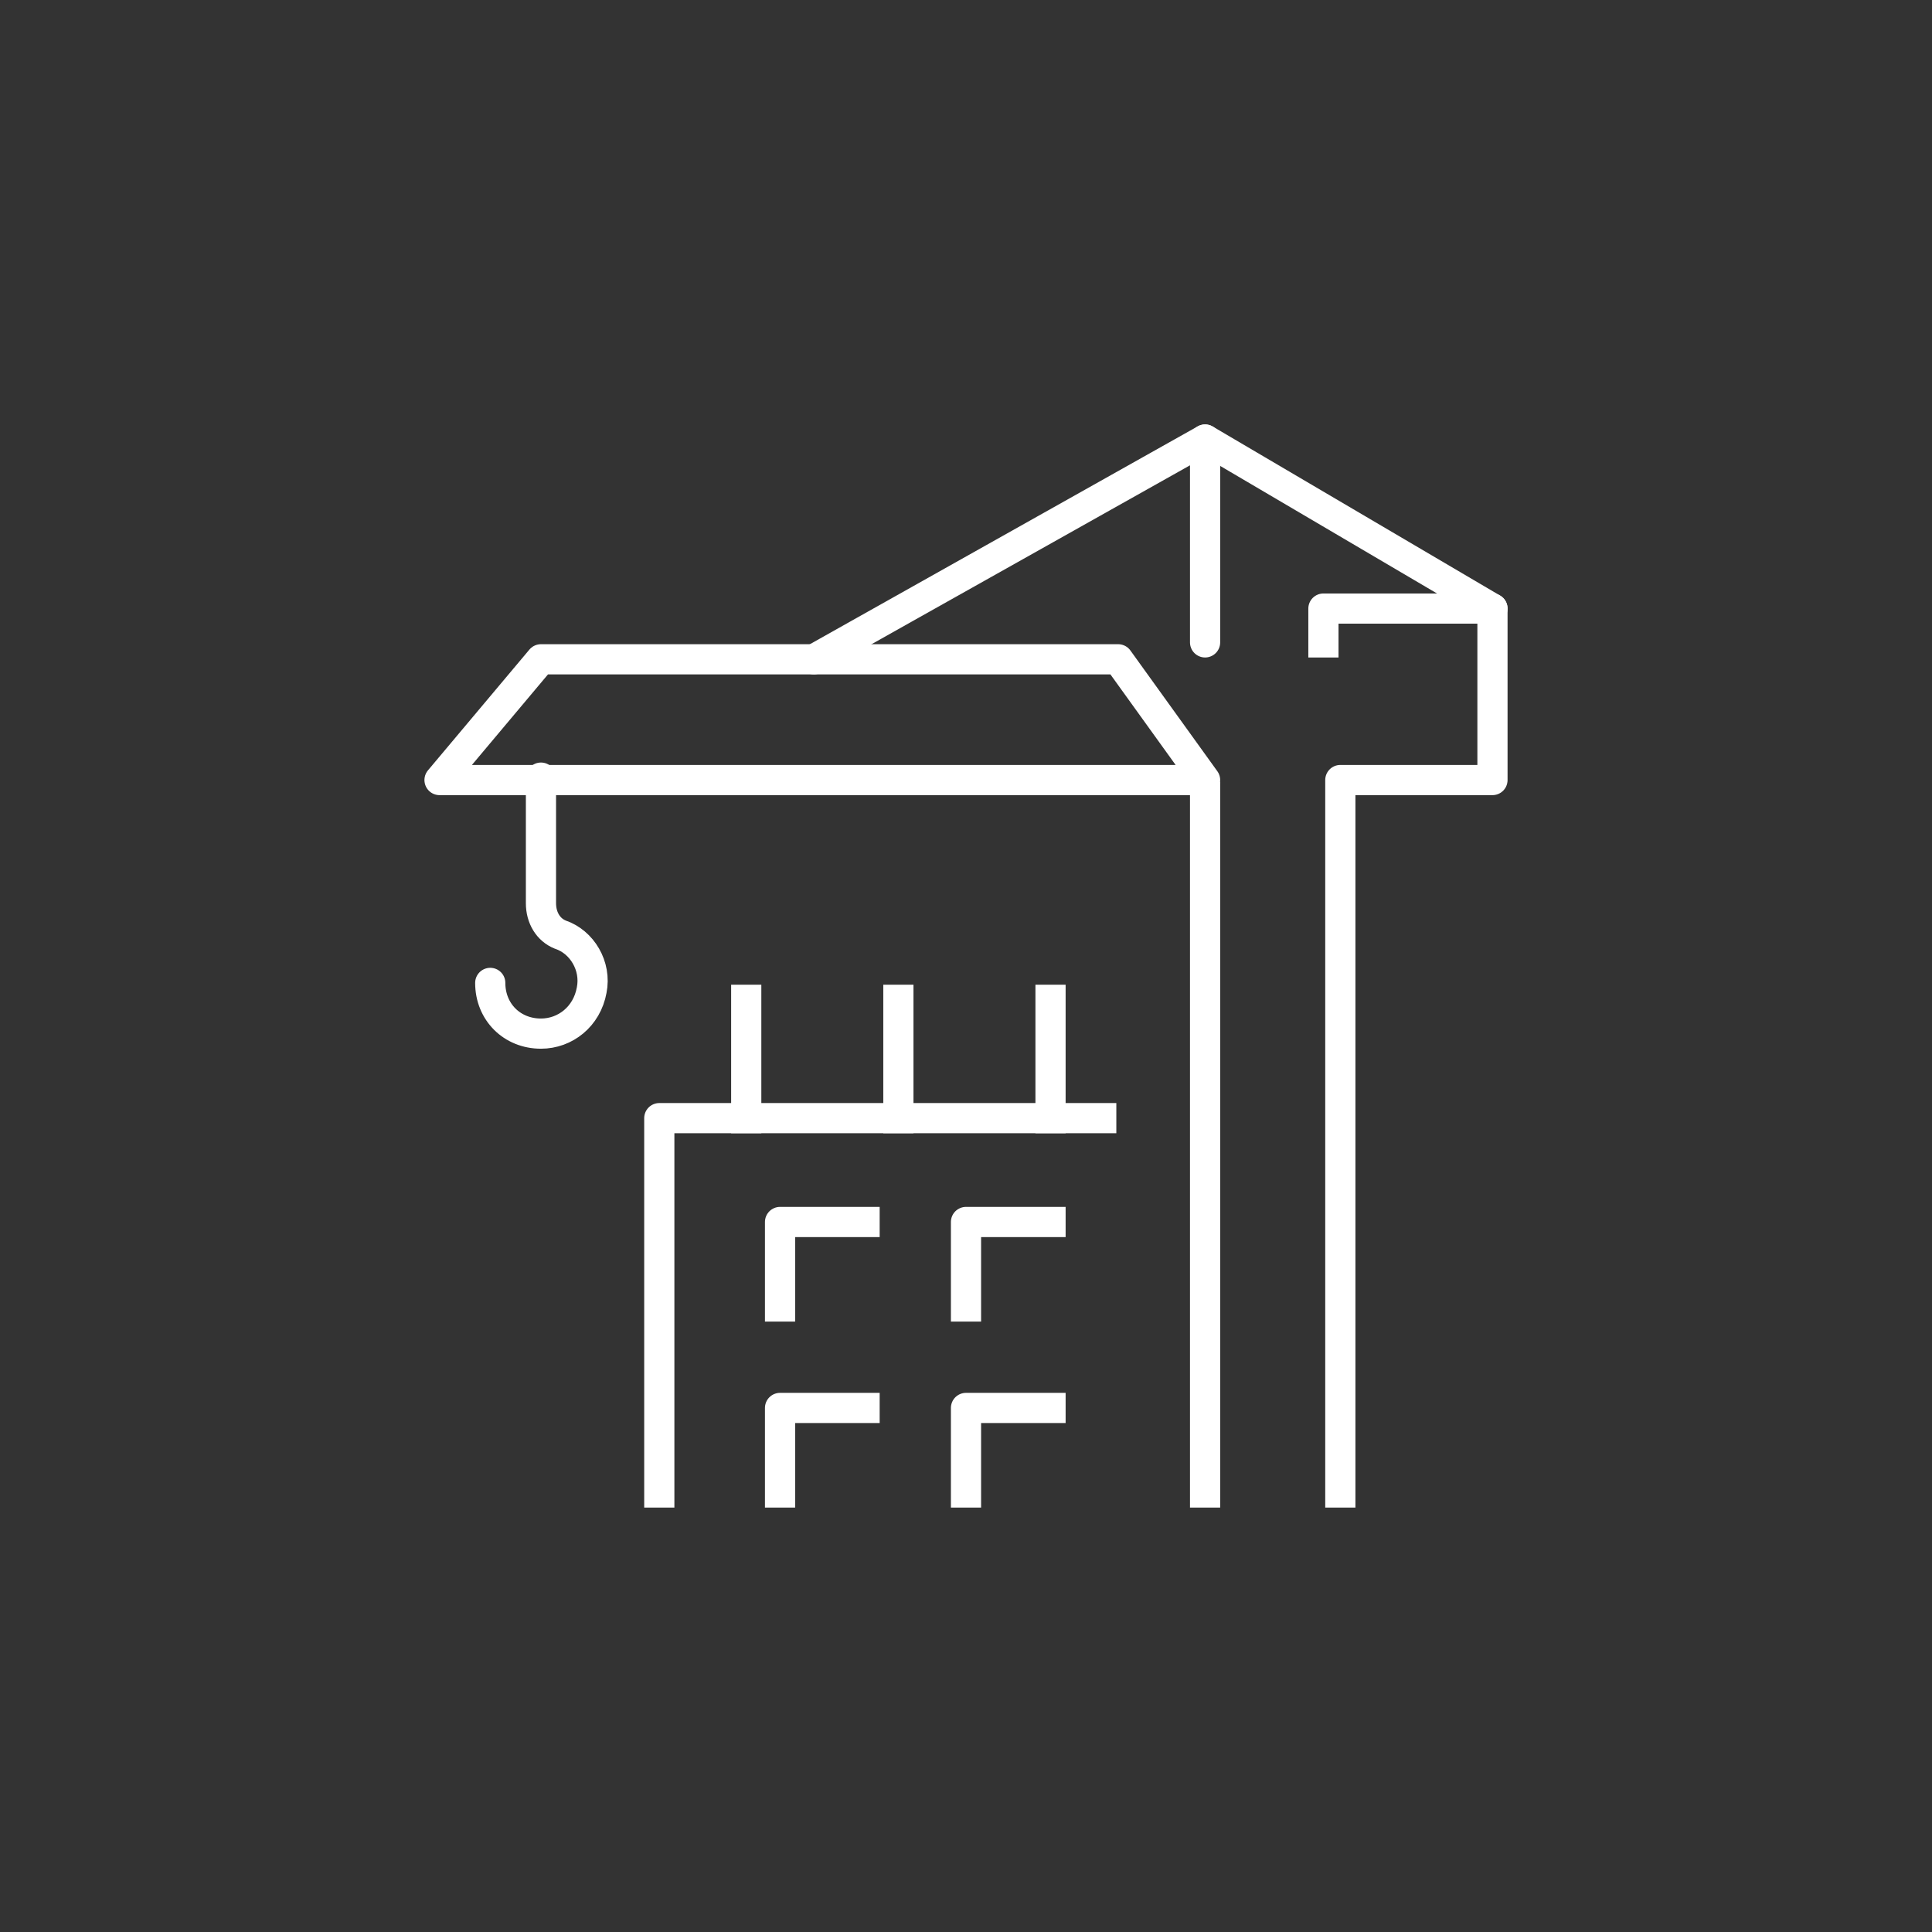 <?xml version="1.0" encoding="utf-8"?>
<!-- Generator: Adobe Illustrator 24.0.0, SVG Export Plug-In . SVG Version: 6.00 Build 0)  -->
<svg version="1.1" id="Layer_3" xmlns="http://www.w3.org/2000/svg" xmlns:xlink="http://www.w3.org/1999/xlink" x="0px" y="0px"
	 viewBox="0 0 80 80" style="enable-background:new 0 0 80 80;" xml:space="preserve">
<rect x="0" y="0" width="80" height="80" fill="#333333" stroke="none"/>
<style type="text/css">
	.st0{fill:none;stroke:#FFFFFF;stroke-width:1.25;stroke-linecap:square;stroke-linejoin:round;}
	.st1{fill:none;stroke:#FFFFFF;stroke-width:1.25;stroke-linecap:round;stroke-linejoin:round;}
</style>
<g id="construction_site">
	<polyline class="st0" points="27.3,61.8 27.3,46.3 45.6,46.3 	"/>
	<polyline class="st0" points="32.3,54.1 32.3,50.6 35.8,50.6 	"/>
	<polyline class="st0" points="40,54.1 40,50.6 43.5,50.6 	"/>
	<polyline class="st0" points="32.3,61.8 32.3,58.3 35.8,58.3 	"/>
	<polyline class="st0" points="40,61.8 40,58.3 43.5,58.3 	"/>
	<line class="st0" x1="30.9" y1="41.4" x2="30.9" y2="46.3"/>
	<line class="st0" x1="37.2" y1="41.4" x2="37.2" y2="46.3"/>
	<line class="st0" x1="43.5" y1="41.4" x2="43.5" y2="46.3"/>
	<line class="st0" x1="49.9" y1="61.8" x2="49.9" y2="33"/>
	<polyline class="st0" points="54.8,26.6 54.8,25.2 61.8,25.2 61.8,32.3 55.5,32.3 55.5,61.8 	"/>
	<line class="st1" x1="49.9" y1="18.2" x2="49.9" y2="26.6"/>
	<polygon class="st1" points="18.2,32.3 49.9,32.3 46.3,27.3 22.4,27.3 	"/>
	<polyline class="st1" points="33.7,27.3 49.9,18.2 61.8,25.2 	"/>
	<path class="st1" d="M20.3,40.7c0,1.2,0.9,2.1,2.1,2.1c1,0,1.9-0.7,2.1-1.8c0.2-1-0.4-2-1.3-2.3c-0.5-0.2-0.8-0.7-0.8-1.3v-5.2"/>
</g>
</svg>
